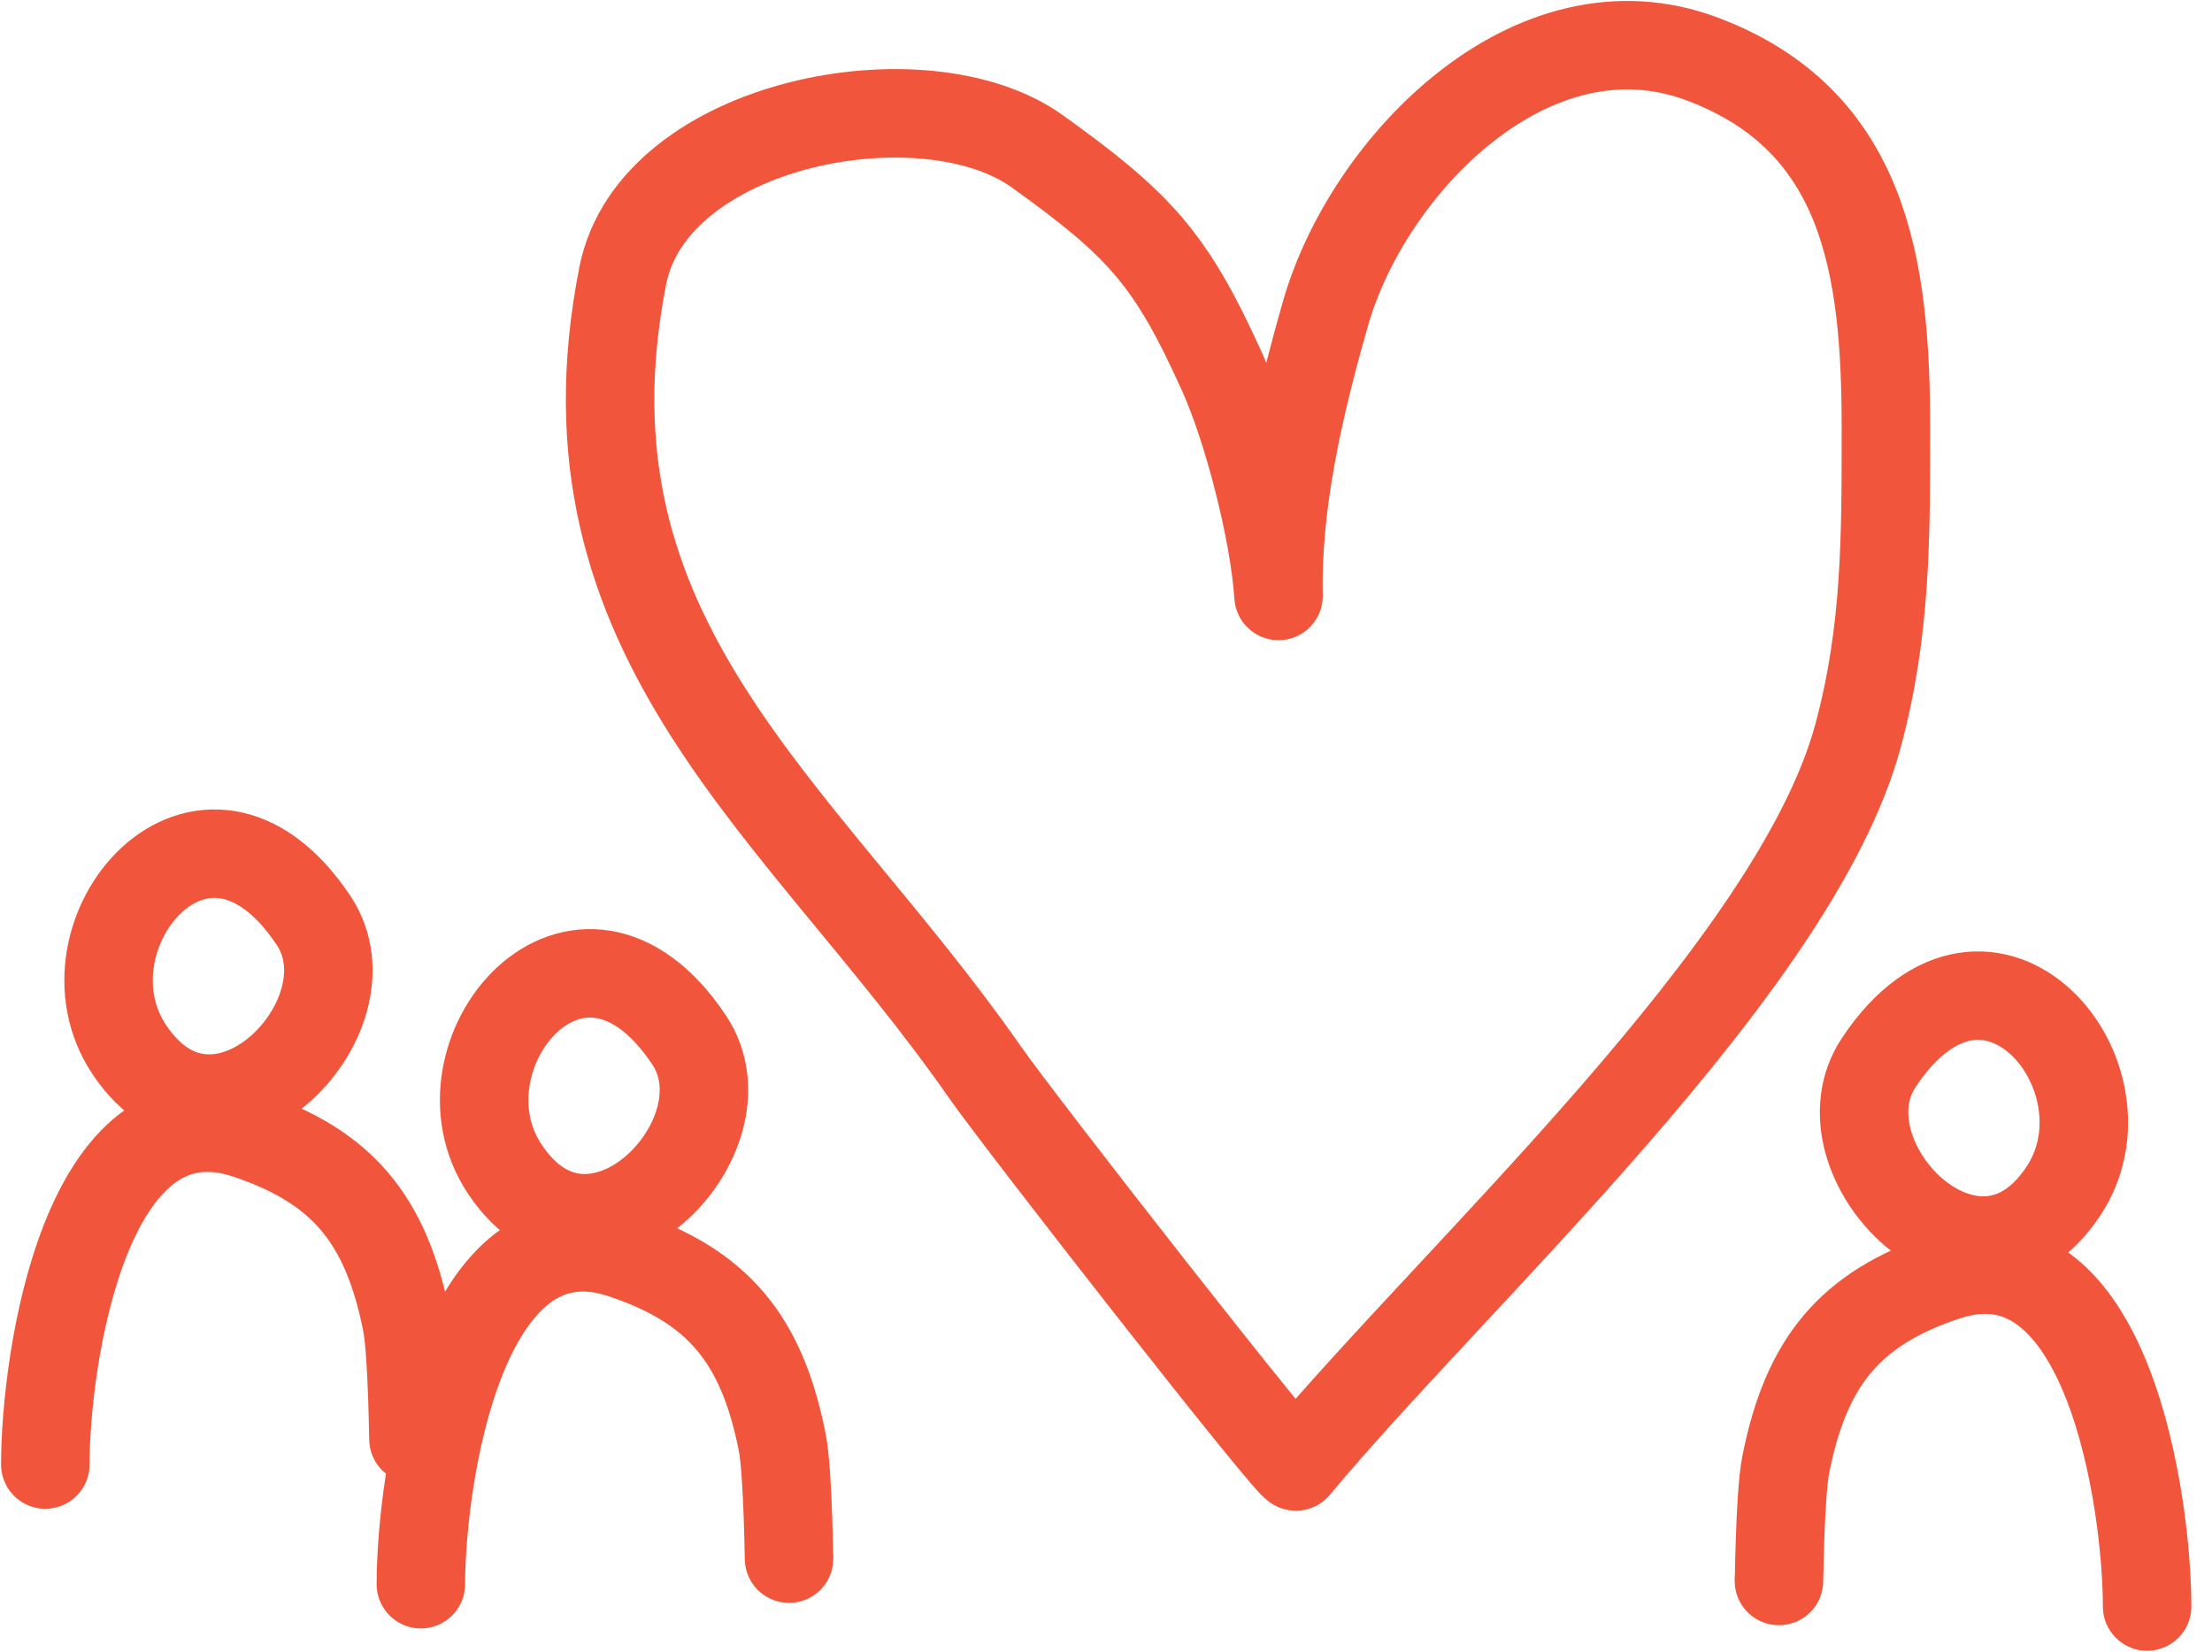 <svg width="75" height="56" viewBox="0 0 75 56" fill="none" xmlns="http://www.w3.org/2000/svg">
<path fill-rule="evenodd" clip-rule="evenodd" d="M43.943 49.714C43.95 50.043 34.599 38.076 33.408 36.369C27.166 27.399 18.669 21.733 21.117 9.339C22.155 4.132 31.358 2.391 35.167 5.128C38.633 7.616 39.704 8.766 41.443 12.627C42.312 14.548 43.21 18.051 43.35 20.205C43.281 17.044 44.058 13.726 44.943 10.627C46.364 5.63 51.943 -0.176 57.726 2.004C63.236 4.081 63.943 9.03 63.943 14.501C63.943 18.166 63.962 21.382 62.995 24.959C60.866 32.807 49.394 43.173 43.943 49.714Z" stroke="#F1563C" stroke-width="3" stroke-miterlimit="1.5" stroke-linecap="round" stroke-linejoin="round"/>
<path fill-rule="evenodd" clip-rule="evenodd" d="M63.705 36.018C61.525 39.288 66.977 44.862 69.954 40.396C72.53 36.529 67.443 30.411 63.705 36.018Z" stroke="#F1563C" stroke-width="3" stroke-miterlimit="1.5" stroke-linecap="round" stroke-linejoin="round"/>
<path d="M60.315 53.54C60.322 54.106 60.332 50.733 60.551 49.639C61.244 46.175 62.712 44.364 65.969 43.279C71.475 41.444 72.8 50.977 72.8 54.468" stroke="#F1563C" stroke-width="3" stroke-miterlimit="1.5" stroke-linecap="round" stroke-linejoin="round"/>
<path fill-rule="evenodd" clip-rule="evenodd" d="M23.366 35.261C25.546 38.531 20.093 44.105 17.116 39.639C14.54 35.773 19.627 29.654 23.366 35.261Z" stroke="#F1563C" stroke-width="3" stroke-miterlimit="1.5" stroke-linecap="round" stroke-linejoin="round"/>
<path d="M26.756 52.783C26.749 53.349 26.738 49.976 26.519 48.882C25.827 45.418 24.359 43.607 21.101 42.522C15.595 40.687 14.27 50.22 14.27 53.711" stroke="#F1563C" stroke-width="3" stroke-miterlimit="1.5" stroke-linecap="round" stroke-linejoin="round"/>
<path fill-rule="evenodd" clip-rule="evenodd" d="M10.631 31.205C12.811 34.475 7.359 40.049 4.381 35.582C1.806 31.716 6.893 25.597 10.631 31.205Z" stroke="#F1563C" stroke-width="3" stroke-miterlimit="1.5" stroke-linecap="round" stroke-linejoin="round"/>
<path d="M14.021 48.727C14.014 49.293 14.004 45.92 13.785 44.825C13.092 41.361 11.624 39.551 8.367 38.465C2.861 36.63 1.536 46.163 1.536 49.654" stroke="#F1563C" stroke-width="3" stroke-miterlimit="1.5" stroke-linecap="round" stroke-linejoin="round"/>
</svg>
